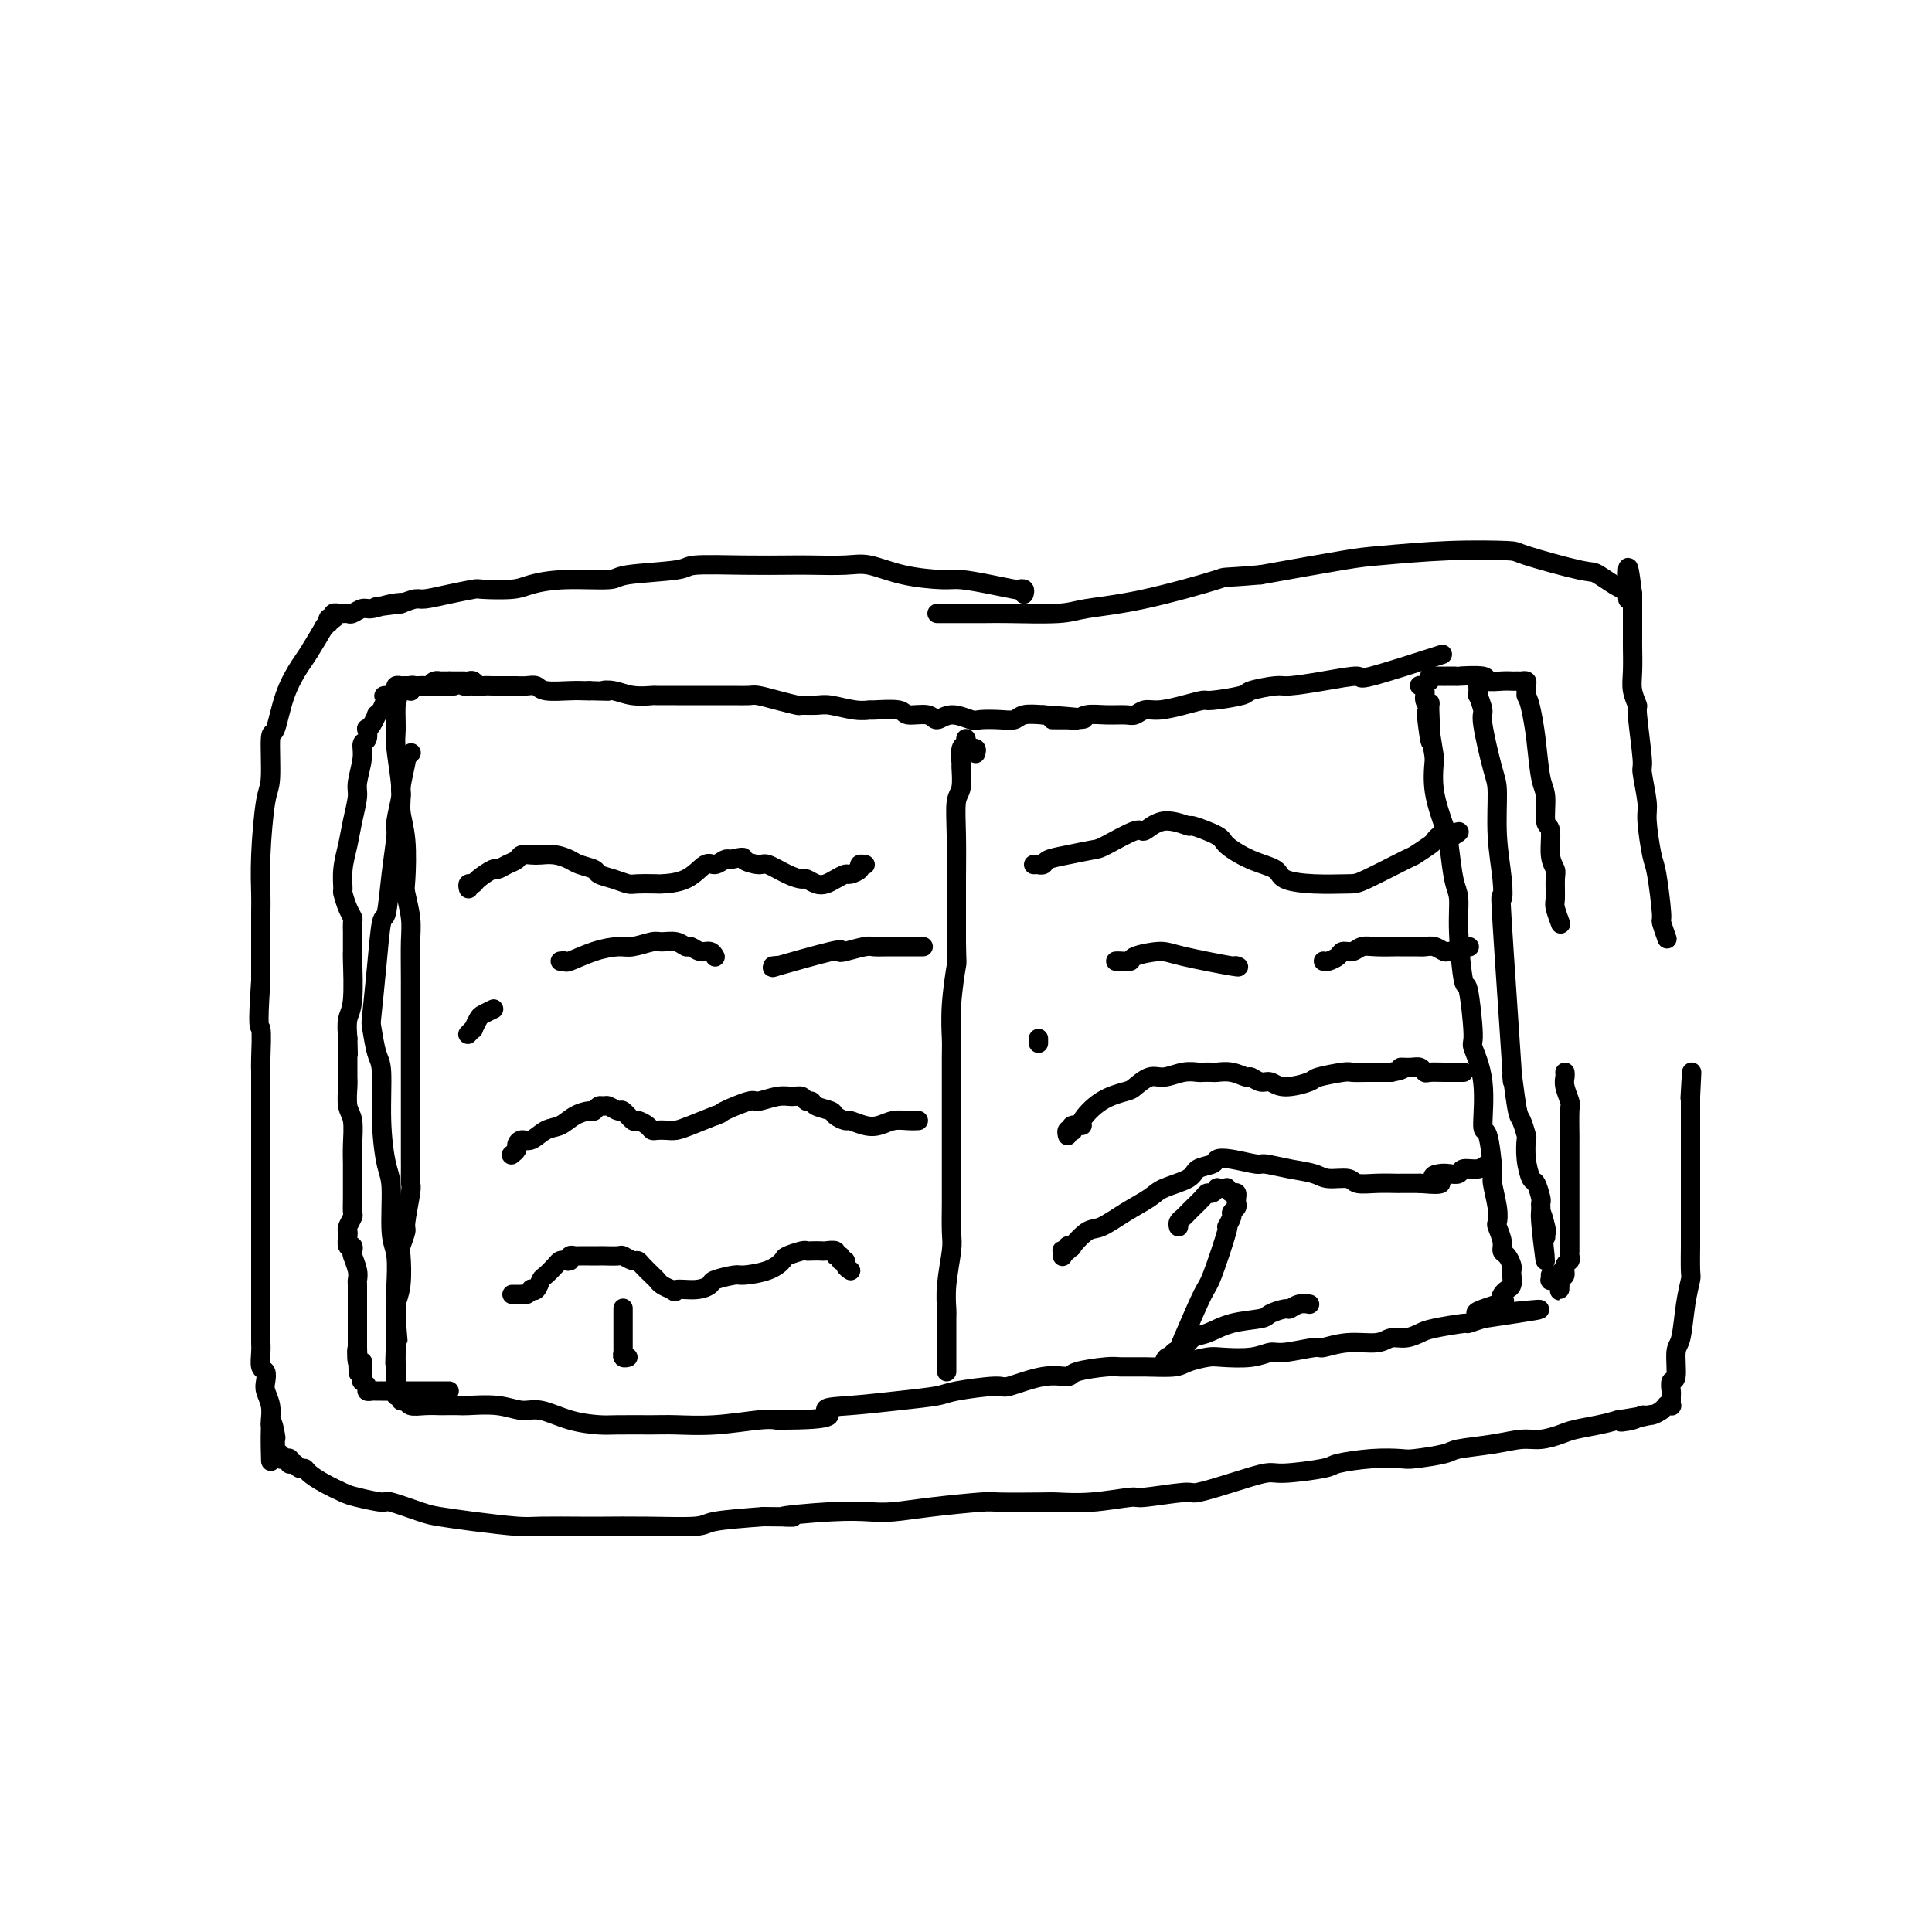 <svg viewBox='0 0 400 400' version='1.1' xmlns='http://www.w3.org/2000/svg' xmlns:xlink='http://www.w3.org/1999/xlink'><g fill='none' stroke='#000000' stroke-width='4' stroke-linecap='round' stroke-linejoin='round'><path d='M89,142c0.293,-0.423 0.585,-0.845 1,-1c0.415,-0.155 0.951,-0.041 1,0c0.049,0.041 -0.389,0.011 0,0c0.389,-0.011 1.606,-0.003 2,0c0.394,0.003 -0.035,0.001 0,0c0.035,-0.001 0.534,0.000 1,0c0.466,-0.000 0.898,-0.001 1,0c0.102,0.001 -0.127,0.004 0,0c0.127,-0.004 0.610,-0.015 1,0c0.390,0.015 0.686,0.057 1,0c0.314,-0.057 0.645,-0.211 1,0c0.355,0.211 0.733,0.789 1,1c0.267,0.211 0.424,0.057 1,0c0.576,-0.057 1.572,-0.015 2,0c0.428,0.015 0.289,0.003 1,0c0.711,-0.003 2.271,0.003 3,0c0.729,-0.003 0.628,-0.015 1,0c0.372,0.015 1.217,0.057 2,0c0.783,-0.057 1.506,-0.211 2,0c0.494,0.211 0.761,0.789 2,1c1.239,0.211 3.449,0.057 5,0c1.551,-0.057 2.443,-0.016 3,0c0.557,0.016 0.778,0.008 1,0'/><path d='M122,143c5.711,0.171 3.488,0.098 3,0c-0.488,-0.098 0.759,-0.223 2,0c1.241,0.223 2.476,0.792 4,1c1.524,0.208 3.339,0.056 4,0c0.661,-0.056 0.169,-0.015 1,0c0.831,0.015 2.984,0.004 4,0c1.016,-0.004 0.895,-0.001 2,0c1.105,0.001 3.435,-0.001 5,0c1.565,0.001 2.364,0.003 3,0c0.636,-0.003 1.110,-0.011 2,0c0.890,0.011 2.198,0.041 3,0c0.802,-0.041 1.100,-0.154 2,0c0.900,0.154 2.402,0.576 4,1c1.598,0.424 3.291,0.849 4,1c0.709,0.151 0.432,0.026 1,0c0.568,-0.026 1.979,0.046 3,0c1.021,-0.046 1.650,-0.210 3,0c1.350,0.210 3.419,0.792 5,1c1.581,0.208 2.672,0.040 3,0c0.328,-0.040 -0.106,0.047 1,0c1.106,-0.047 3.754,-0.228 5,0c1.246,0.228 1.090,0.863 2,1c0.910,0.137 2.885,-0.226 4,0c1.115,0.226 1.369,1.041 2,1c0.631,-0.041 1.640,-0.938 3,-1c1.360,-0.062 3.073,0.712 4,1c0.927,0.288 1.069,0.091 2,0c0.931,-0.091 2.652,-0.076 4,0c1.348,0.076 2.325,0.213 3,0c0.675,-0.213 1.050,-0.775 2,-1c0.950,-0.225 2.475,-0.112 4,0'/><path d='M216,148c15.127,1.004 5.946,1.015 3,1c-2.946,-0.015 0.345,-0.057 2,0c1.655,0.057 1.675,0.212 2,0c0.325,-0.212 0.954,-0.793 2,-1c1.046,-0.207 2.508,-0.041 4,0c1.492,0.041 3.013,-0.044 4,0c0.987,0.044 1.438,0.218 2,0c0.562,-0.218 1.234,-0.828 2,-1c0.766,-0.172 1.624,0.095 3,0c1.376,-0.095 3.268,-0.550 5,-1c1.732,-0.450 3.304,-0.895 4,-1c0.696,-0.105 0.514,0.130 2,0c1.486,-0.130 4.638,-0.626 6,-1c1.362,-0.374 0.934,-0.627 2,-1c1.066,-0.373 3.625,-0.867 5,-1c1.375,-0.133 1.565,0.093 3,0c1.435,-0.093 4.114,-0.506 7,-1c2.886,-0.494 5.980,-1.071 7,-1c1.020,0.071 -0.033,0.788 3,0c3.033,-0.788 10.152,-3.082 13,-4c2.848,-0.918 1.424,-0.459 0,0'/><path d='M94,142c-0.454,-0.000 -0.908,-0.000 -1,0c-0.092,0.000 0.178,0.000 0,0c-0.178,-0.000 -0.803,-0.000 -1,0c-0.197,0.000 0.035,0.000 0,0c-0.035,-0.000 -0.338,-0.000 -1,0c-0.662,0.000 -1.683,0.000 -2,0c-0.317,-0.000 0.069,-0.001 0,0c-0.069,0.001 -0.593,0.004 -1,0c-0.407,-0.004 -0.697,-0.015 -1,0c-0.303,0.015 -0.620,0.057 -1,0c-0.380,-0.057 -0.824,-0.211 -1,0c-0.176,0.211 -0.085,0.789 0,1c0.085,0.211 0.163,0.055 0,0c-0.163,-0.055 -0.565,-0.011 -1,0c-0.435,0.011 -0.901,-0.012 -1,0c-0.099,0.012 0.170,0.058 0,0c-0.170,-0.058 -0.777,-0.222 -1,0c-0.223,0.222 -0.060,0.829 0,1c0.060,0.171 0.017,-0.094 0,0c-0.017,0.094 -0.009,0.547 0,1'/><path d='M82,145c-1.855,0.475 -0.493,0.164 0,0c0.493,-0.164 0.117,-0.180 0,1c-0.117,1.180 0.025,3.557 0,5c-0.025,1.443 -0.217,1.952 0,4c0.217,2.048 0.842,5.634 1,8c0.158,2.366 -0.150,3.511 0,5c0.150,1.489 0.758,3.323 1,6c0.242,2.677 0.117,6.198 0,8c-0.117,1.802 -0.228,1.887 0,3c0.228,1.113 0.793,3.255 1,5c0.207,1.745 0.055,3.093 0,5c-0.055,1.907 -0.015,4.374 0,8c0.015,3.626 0.004,8.412 0,10c-0.004,1.588 -0.001,-0.021 0,2c0.001,2.021 0.000,7.671 0,10c-0.000,2.329 0.000,1.337 0,2c-0.000,0.663 -0.000,2.980 0,5c0.000,2.020 0.001,3.745 0,5c-0.001,1.255 -0.004,2.042 0,3c0.004,0.958 0.016,2.086 0,3c-0.016,0.914 -0.061,1.615 0,2c0.061,0.385 0.226,0.456 0,2c-0.226,1.544 -0.844,4.562 -1,6c-0.156,1.438 0.151,1.295 0,2c-0.151,0.705 -0.758,2.259 -1,3c-0.242,0.741 -0.117,0.670 0,2c0.117,1.330 0.228,4.061 0,6c-0.228,1.939 -0.793,3.087 -1,4c-0.207,0.913 -0.056,1.592 0,2c0.056,0.408 0.016,0.545 0,1c-0.016,0.455 -0.008,1.227 0,2'/><path d='M82,275c-0.464,13.450 -0.124,4.574 0,2c0.124,-2.574 0.033,1.155 0,3c-0.033,1.845 -0.009,1.805 0,2c0.009,0.195 0.002,0.625 0,1c-0.002,0.375 -0.001,0.697 0,1c0.001,0.303 0.000,0.588 0,1c-0.000,0.412 -0.001,0.952 0,1c0.001,0.048 0.004,-0.395 0,0c-0.004,0.395 -0.016,1.626 0,2c0.016,0.374 0.060,-0.111 0,0c-0.060,0.111 -0.225,0.818 0,1c0.225,0.182 0.839,-0.162 1,0c0.161,0.162 -0.132,0.828 0,1c0.132,0.172 0.688,-0.150 1,0c0.312,0.150 0.382,0.772 1,1c0.618,0.228 1.786,0.061 3,0c1.214,-0.061 2.473,-0.018 3,0c0.527,0.018 0.321,0.009 1,0c0.679,-0.009 2.241,-0.018 3,0c0.759,0.018 0.714,0.064 2,0c1.286,-0.064 3.902,-0.238 6,0c2.098,0.238 3.678,0.887 5,1c1.322,0.113 2.388,-0.309 4,0c1.612,0.309 3.772,1.351 6,2c2.228,0.649 4.524,0.907 6,1c1.476,0.093 2.131,0.021 4,0c1.869,-0.021 4.951,0.008 7,0c2.049,-0.008 3.065,-0.054 5,0c1.935,0.054 4.790,0.207 8,0c3.210,-0.207 6.774,-0.773 9,-1c2.226,-0.227 3.113,-0.113 4,0'/><path d='M161,294c13.849,0.059 10.471,-1.293 10,-2c-0.471,-0.707 1.965,-0.768 5,-1c3.035,-0.232 6.668,-0.634 10,-1c3.332,-0.366 6.364,-0.694 8,-1c1.636,-0.306 1.875,-0.589 4,-1c2.125,-0.411 6.137,-0.950 8,-1c1.863,-0.050 1.577,0.389 3,0c1.423,-0.389 4.553,-1.607 7,-2c2.447,-0.393 4.210,0.038 5,0c0.790,-0.038 0.607,-0.545 2,-1c1.393,-0.455 4.363,-0.857 6,-1c1.637,-0.143 1.940,-0.028 3,0c1.060,0.028 2.875,-0.031 5,0c2.125,0.031 4.560,0.153 6,0c1.440,-0.153 1.884,-0.581 3,-1c1.116,-0.419 2.903,-0.829 4,-1c1.097,-0.171 1.503,-0.102 3,0c1.497,0.102 4.086,0.239 6,0c1.914,-0.239 3.153,-0.853 4,-1c0.847,-0.147 1.301,0.172 3,0c1.699,-0.172 4.643,-0.835 6,-1c1.357,-0.165 1.129,0.167 2,0c0.871,-0.167 2.842,-0.832 5,-1c2.158,-0.168 4.503,0.163 6,0c1.497,-0.163 2.146,-0.818 3,-1c0.854,-0.182 1.911,0.110 3,0c1.089,-0.110 2.209,-0.621 3,-1c0.791,-0.379 1.253,-0.627 3,-1c1.747,-0.373 4.778,-0.870 6,-1c1.222,-0.130 0.635,0.106 1,0c0.365,-0.106 1.683,-0.553 3,-1'/><path d='M307,273c22.709,-3.367 6.480,-1.284 1,-1c-5.480,0.284 -0.211,-1.232 2,-2c2.211,-0.768 1.363,-0.787 1,-1c-0.363,-0.213 -0.241,-0.621 0,-1c0.241,-0.379 0.601,-0.731 1,-1c0.399,-0.269 0.836,-0.457 1,-1c0.164,-0.543 0.054,-1.440 0,-2c-0.054,-0.560 -0.052,-0.782 0,-1c0.052,-0.218 0.154,-0.433 0,-1c-0.154,-0.567 -0.563,-1.485 -1,-2c-0.437,-0.515 -0.901,-0.628 -1,-1c-0.099,-0.372 0.166,-1.003 0,-2c-0.166,-0.997 -0.762,-2.359 -1,-3c-0.238,-0.641 -0.119,-0.562 0,-1c0.119,-0.438 0.238,-1.392 0,-3c-0.238,-1.608 -0.832,-3.869 -1,-5c-0.168,-1.131 0.091,-1.130 0,-3c-0.091,-1.870 -0.531,-5.610 -1,-7c-0.469,-1.390 -0.966,-0.431 -1,-2c-0.034,-1.569 0.395,-5.666 0,-9c-0.395,-3.334 -1.612,-5.905 -2,-7c-0.388,-1.095 0.055,-0.712 0,-3c-0.055,-2.288 -0.606,-7.245 -1,-9c-0.394,-1.755 -0.631,-0.308 -1,-2c-0.369,-1.692 -0.871,-6.522 -1,-10c-0.129,-3.478 0.116,-5.604 0,-7c-0.116,-1.396 -0.592,-2.062 -1,-4c-0.408,-1.938 -0.749,-5.148 -1,-7c-0.251,-1.852 -0.414,-2.345 -1,-4c-0.586,-1.655 -1.596,-4.473 -2,-7c-0.404,-2.527 -0.202,-4.764 0,-7'/><path d='M297,157c-2.697,-17.109 -1.440,-6.381 -1,-4c0.440,2.381 0.061,-3.586 0,-6c-0.061,-2.414 0.194,-1.274 0,-1c-0.194,0.274 -0.836,-0.319 -1,-1c-0.164,-0.681 0.152,-1.451 0,-2c-0.152,-0.549 -0.772,-0.879 -1,-1c-0.228,-0.121 -0.065,-0.035 0,0c0.065,0.035 0.033,0.017 0,0'/><path d='M202,156c0.121,-0.424 0.243,-0.848 0,-1c-0.243,-0.152 -0.850,-0.030 -1,0c-0.150,0.030 0.156,-0.030 0,0c-0.156,0.030 -0.774,0.151 -1,0c-0.226,-0.151 -0.060,-0.573 0,-1c0.060,-0.427 0.012,-0.860 0,-1c-0.012,-0.140 0.011,0.012 0,0c-0.011,-0.012 -0.056,-0.189 0,0c0.056,0.189 0.212,0.743 0,1c-0.212,0.257 -0.793,0.215 -1,1c-0.207,0.785 -0.041,2.396 0,3c0.041,0.604 -0.041,0.200 0,1c0.041,0.800 0.207,2.804 0,4c-0.207,1.196 -0.788,1.586 -1,3c-0.212,1.414 -0.057,3.853 0,7c0.057,3.147 0.015,7.001 0,9c-0.015,1.999 -0.004,2.143 0,4c0.004,1.857 0.002,5.429 0,9'/><path d='M198,195c0.061,5.239 0.212,3.836 0,5c-0.212,1.164 -0.789,4.897 -1,8c-0.211,3.103 -0.057,5.578 0,7c0.057,1.422 0.015,1.791 0,4c-0.015,2.209 -0.004,6.258 0,8c0.004,1.742 0.001,1.177 0,3c-0.001,1.823 0.001,6.035 0,9c-0.001,2.965 -0.004,4.683 0,6c0.004,1.317 0.015,2.234 0,4c-0.015,1.766 -0.057,4.382 0,6c0.057,1.618 0.211,2.237 0,4c-0.211,1.763 -0.789,4.668 -1,7c-0.211,2.332 -0.057,4.089 0,5c0.057,0.911 0.015,0.976 0,2c-0.015,1.024 -0.004,3.006 0,4c0.004,0.994 0.001,0.998 0,2c-0.001,1.002 -0.000,3.000 0,4c0.000,1.000 0.000,1.000 0,1c-0.000,0.000 -0.000,0.000 0,0c0.000,-0.000 0.000,-0.000 0,0'/><path d='M97,184c-0.106,-0.436 -0.212,-0.873 0,-1c0.212,-0.127 0.742,0.054 1,0c0.258,-0.054 0.244,-0.343 1,-1c0.756,-0.657 2.282,-1.682 3,-2c0.718,-0.318 0.629,0.073 1,0c0.371,-0.073 1.201,-0.608 2,-1c0.799,-0.392 1.568,-0.642 2,-1c0.432,-0.358 0.529,-0.825 1,-1c0.471,-0.175 1.318,-0.058 2,0c0.682,0.058 1.199,0.057 2,0c0.801,-0.057 1.887,-0.170 3,0c1.113,0.170 2.254,0.623 3,1c0.746,0.377 1.096,0.679 2,1c0.904,0.321 2.361,0.660 3,1c0.639,0.340 0.459,0.679 1,1c0.541,0.321 1.801,0.622 3,1c1.199,0.378 2.337,0.833 3,1c0.663,0.167 0.853,0.047 2,0c1.147,-0.047 3.252,-0.022 4,0c0.748,0.022 0.141,0.041 1,0c0.859,-0.041 3.186,-0.141 5,-1c1.814,-0.859 3.115,-2.478 4,-3c0.885,-0.522 1.354,0.052 2,0c0.646,-0.052 1.470,-0.729 2,-1c0.530,-0.271 0.765,-0.135 1,0'/><path d='M151,178c3.765,-0.842 2.676,-0.446 3,0c0.324,0.446 2.061,0.942 3,1c0.939,0.058 1.081,-0.321 2,0c0.919,0.321 2.617,1.340 4,2c1.383,0.660 2.453,0.959 3,1c0.547,0.041 0.570,-0.175 1,0c0.430,0.175 1.266,0.741 2,1c0.734,0.259 1.367,0.210 2,0c0.633,-0.210 1.265,-0.582 2,-1c0.735,-0.418 1.574,-0.883 2,-1c0.426,-0.117 0.440,0.112 1,0c0.560,-0.112 1.666,-0.566 2,-1c0.334,-0.434 -0.102,-0.848 0,-1c0.102,-0.152 0.744,-0.044 1,0c0.256,0.044 0.128,0.022 0,0'/><path d='M97,214c-0.120,0.128 -0.241,0.256 0,0c0.241,-0.256 0.842,-0.895 1,-1c0.158,-0.105 -0.129,0.326 0,0c0.129,-0.326 0.674,-1.407 1,-2c0.326,-0.593 0.434,-0.698 1,-1c0.566,-0.302 1.590,-0.801 2,-1c0.410,-0.199 0.205,-0.100 0,0'/><path d='M116,199c0.425,-0.052 0.850,-0.104 1,0c0.150,0.104 0.026,0.364 1,0c0.974,-0.364 3.047,-1.351 5,-2c1.953,-0.649 3.787,-0.960 5,-1c1.213,-0.040 1.806,0.189 3,0c1.194,-0.189 2.987,-0.798 4,-1c1.013,-0.202 1.244,0.002 2,0c0.756,-0.002 2.037,-0.212 3,0c0.963,0.212 1.607,0.845 2,1c0.393,0.155 0.536,-0.168 1,0c0.464,0.168 1.248,0.829 2,1c0.752,0.171 1.472,-0.146 2,0c0.528,0.146 0.865,0.756 1,1c0.135,0.244 0.067,0.122 0,0'/><path d='M160,200c0.740,-0.090 1.480,-0.181 1,0c-0.480,0.181 -2.182,0.633 0,0c2.182,-0.633 8.246,-2.352 11,-3c2.754,-0.648 2.196,-0.226 2,0c-0.196,0.226 -0.030,0.257 1,0c1.030,-0.257 2.924,-0.801 4,-1c1.076,-0.199 1.333,-0.053 2,0c0.667,0.053 1.743,0.014 3,0c1.257,-0.014 2.694,-0.004 3,0c0.306,0.004 -0.520,0.001 0,0c0.520,-0.001 2.387,-0.000 3,0c0.613,0.000 -0.027,0.000 0,0c0.027,-0.000 0.722,-0.000 1,0c0.278,0.000 0.139,0.000 0,0'/><path d='M106,239c-0.118,0.092 -0.237,0.184 0,0c0.237,-0.184 0.829,-0.645 1,-1c0.171,-0.355 -0.078,-0.605 0,-1c0.078,-0.395 0.485,-0.935 1,-1c0.515,-0.065 1.140,0.347 2,0c0.860,-0.347 1.957,-1.451 3,-2c1.043,-0.549 2.034,-0.543 3,-1c0.966,-0.457 1.908,-1.376 3,-2c1.092,-0.624 2.333,-0.953 3,-1c0.667,-0.047 0.760,0.188 1,0c0.240,-0.188 0.626,-0.799 1,-1c0.374,-0.201 0.734,0.006 1,0c0.266,-0.006 0.437,-0.227 1,0c0.563,0.227 1.516,0.901 2,1c0.484,0.099 0.497,-0.376 1,0c0.503,0.376 1.496,1.603 2,2c0.504,0.397 0.519,-0.037 1,0c0.481,0.037 1.427,0.547 2,1c0.573,0.453 0.774,0.851 1,1c0.226,0.149 0.478,0.048 1,0c0.522,-0.048 1.315,-0.044 2,0c0.685,0.044 1.261,0.127 2,0c0.739,-0.127 1.640,-0.465 3,-1c1.360,-0.535 3.180,-1.268 5,-2'/><path d='M148,231c1.715,-0.565 1.001,-0.477 2,-1c0.999,-0.523 3.710,-1.658 5,-2c1.290,-0.342 1.157,0.108 2,0c0.843,-0.108 2.660,-0.776 4,-1c1.340,-0.224 2.202,-0.005 3,0c0.798,0.005 1.531,-0.206 2,0c0.469,0.206 0.674,0.828 1,1c0.326,0.172 0.774,-0.108 1,0c0.226,0.108 0.230,0.602 1,1c0.770,0.398 2.306,0.699 3,1c0.694,0.301 0.545,0.604 1,1c0.455,0.396 1.514,0.887 2,1c0.486,0.113 0.399,-0.152 1,0c0.601,0.152 1.892,0.720 3,1c1.108,0.280 2.034,0.271 3,0c0.966,-0.271 1.972,-0.805 3,-1c1.028,-0.195 2.080,-0.052 3,0c0.920,0.052 1.709,0.014 2,0c0.291,-0.014 0.083,-0.004 0,0c-0.083,0.004 -0.042,0.002 0,0'/><path d='M106,268c0.455,0.001 0.909,0.001 1,0c0.091,-0.001 -0.182,-0.004 0,0c0.182,0.004 0.818,0.015 1,0c0.182,-0.015 -0.092,-0.055 0,0c0.092,0.055 0.550,0.204 1,0c0.450,-0.204 0.893,-0.761 1,-1c0.107,-0.239 -0.122,-0.162 0,0c0.122,0.162 0.596,0.408 1,0c0.404,-0.408 0.738,-1.468 1,-2c0.262,-0.532 0.452,-0.534 1,-1c0.548,-0.466 1.452,-1.397 2,-2c0.548,-0.603 0.738,-0.880 1,-1c0.262,-0.120 0.594,-0.085 1,0c0.406,0.085 0.885,0.219 1,0c0.115,-0.219 -0.134,-0.791 0,-1c0.134,-0.209 0.650,-0.056 1,0c0.350,0.056 0.535,0.015 1,0c0.465,-0.015 1.209,-0.005 2,0c0.791,0.005 1.630,0.005 2,0c0.370,-0.005 0.270,-0.016 1,0c0.730,0.016 2.289,0.059 3,0c0.711,-0.059 0.576,-0.219 1,0c0.424,0.219 1.409,0.818 2,1c0.591,0.182 0.787,-0.053 1,0c0.213,0.053 0.441,0.396 1,1c0.559,0.604 1.449,1.471 2,2c0.551,0.529 0.764,0.719 1,1c0.236,0.281 0.496,0.652 1,1c0.504,0.348 1.252,0.674 2,1'/><path d='M139,267c1.270,0.915 0.446,0.203 1,0c0.554,-0.203 2.488,0.104 4,0c1.512,-0.104 2.603,-0.618 3,-1c0.397,-0.382 0.100,-0.631 1,-1c0.900,-0.369 2.999,-0.858 4,-1c1.001,-0.142 0.906,0.063 2,0c1.094,-0.063 3.379,-0.395 5,-1c1.621,-0.605 2.580,-1.483 3,-2c0.420,-0.517 0.302,-0.675 1,-1c0.698,-0.325 2.213,-0.819 3,-1c0.787,-0.181 0.846,-0.050 1,0c0.154,0.050 0.404,0.017 1,0c0.596,-0.017 1.537,-0.020 2,0c0.463,0.020 0.449,0.062 1,0c0.551,-0.062 1.668,-0.228 2,0c0.332,0.228 -0.122,0.848 0,1c0.122,0.152 0.821,-0.166 1,0c0.179,0.166 -0.162,0.815 0,1c0.162,0.185 0.827,-0.095 1,0c0.173,0.095 -0.146,0.564 0,1c0.146,0.436 0.756,0.839 1,1c0.244,0.161 0.122,0.081 0,0'/><path d='M129,271c0.000,-0.128 0.000,-0.256 0,0c-0.000,0.256 -0.000,0.895 0,1c0.000,0.105 0.000,-0.323 0,0c-0.000,0.323 -0.000,1.396 0,2c0.000,0.604 0.000,0.739 0,1c-0.000,0.261 -0.000,0.648 0,1c0.000,0.352 0.000,0.668 0,1c-0.000,0.332 -0.001,0.681 0,1c0.001,0.319 0.004,0.607 0,1c-0.004,0.393 -0.015,0.890 0,1c0.015,0.110 0.056,-0.166 0,0c-0.056,0.166 -0.207,0.776 0,1c0.207,0.224 0.774,0.064 1,0c0.226,-0.064 0.113,-0.032 0,0'/><path d='M244,254c-0.087,-0.335 -0.174,-0.671 0,-1c0.174,-0.329 0.610,-0.653 1,-1c0.390,-0.347 0.734,-0.719 1,-1c0.266,-0.281 0.453,-0.471 1,-1c0.547,-0.529 1.452,-1.395 2,-2c0.548,-0.605 0.738,-0.947 1,-1c0.262,-0.053 0.596,0.182 1,0c0.404,-0.182 0.878,-0.782 1,-1c0.122,-0.218 -0.108,-0.054 0,0c0.108,0.054 0.555,-0.001 1,0c0.445,0.001 0.890,0.057 1,0c0.110,-0.057 -0.114,-0.226 0,0c0.114,0.226 0.566,0.848 1,1c0.434,0.152 0.849,-0.167 1,0c0.151,0.167 0.036,0.819 0,1c-0.036,0.181 0.006,-0.108 0,0c-0.006,0.108 -0.059,0.612 0,1c0.059,0.388 0.229,0.660 0,1c-0.229,0.340 -0.856,0.750 -1,1c-0.144,0.250 0.195,0.341 0,1c-0.195,0.659 -0.925,1.887 -1,2c-0.075,0.113 0.506,-0.887 0,1c-0.506,1.887 -2.098,6.662 -3,9c-0.902,2.338 -1.115,2.239 -2,4c-0.885,1.761 -2.443,5.380 -4,9'/><path d='M245,277c-2.170,5.505 -2.593,4.267 -3,4c-0.407,-0.267 -0.796,0.438 -1,1c-0.204,0.562 -0.221,0.981 0,1c0.221,0.019 0.680,-0.361 1,-1c0.320,-0.639 0.502,-1.537 1,-2c0.498,-0.463 1.314,-0.491 2,-1c0.686,-0.509 1.242,-1.498 2,-2c0.758,-0.502 1.716,-0.517 3,-1c1.284,-0.483 2.892,-1.435 5,-2c2.108,-0.565 4.714,-0.744 6,-1c1.286,-0.256 1.252,-0.591 2,-1c0.748,-0.409 2.277,-0.894 3,-1c0.723,-0.106 0.638,0.168 1,0c0.362,-0.168 1.169,-0.777 2,-1c0.831,-0.223 1.685,-0.060 2,0c0.315,0.060 0.090,0.017 0,0c-0.090,-0.017 -0.045,-0.009 0,0'/><path d='M214,179c0.451,0.007 0.902,0.013 1,0c0.098,-0.013 -0.156,-0.046 0,0c0.156,0.046 0.723,0.169 1,0c0.277,-0.169 0.263,-0.632 1,-1c0.737,-0.368 2.223,-0.643 4,-1c1.777,-0.357 3.845,-0.798 5,-1c1.155,-0.202 1.397,-0.165 3,-1c1.603,-0.835 4.568,-2.541 6,-3c1.432,-0.459 1.330,0.328 2,0c0.670,-0.328 2.113,-1.771 4,-2c1.887,-0.229 4.218,0.758 5,1c0.782,0.242 0.013,-0.259 1,0c0.987,0.259 3.728,1.277 5,2c1.272,0.723 1.075,1.150 2,2c0.925,0.850 2.972,2.123 5,3c2.028,0.877 4.035,1.360 5,2c0.965,0.640 0.886,1.439 2,2c1.114,0.561 3.420,0.884 6,1c2.580,0.116 5.434,0.024 7,0c1.566,-0.024 1.844,0.019 4,-1c2.156,-1.019 6.188,-3.100 8,-4c1.812,-0.900 1.402,-0.619 2,-1c0.598,-0.381 2.202,-1.422 3,-2c0.798,-0.578 0.788,-0.691 1,-1c0.212,-0.309 0.644,-0.815 1,-1c0.356,-0.185 0.634,-0.050 1,0c0.366,0.050 0.819,0.014 1,0c0.181,-0.014 0.091,-0.007 0,0'/><path d='M300,173c3.489,-1.556 1.711,-0.444 1,0c-0.711,0.444 -0.356,0.222 0,0'/><path d='M215,216c0.000,-0.417 0.000,-0.833 0,-1c0.000,-0.167 0.000,-0.083 0,0'/><path d='M231,199c0.191,-0.021 0.382,-0.042 1,0c0.618,0.042 1.663,0.148 2,0c0.337,-0.148 -0.032,-0.551 1,-1c1.032,-0.449 3.467,-0.943 5,-1c1.533,-0.057 2.163,0.325 5,1c2.837,0.675 7.879,1.643 10,2c2.121,0.357 1.320,0.102 1,0c-0.320,-0.102 -0.160,-0.051 0,0'/><path d='M274,199c0.213,0.081 0.427,0.161 1,0c0.573,-0.161 1.506,-0.565 2,-1c0.494,-0.435 0.550,-0.901 1,-1c0.450,-0.099 1.295,0.170 2,0c0.705,-0.170 1.270,-0.778 2,-1c0.730,-0.222 1.623,-0.059 3,0c1.377,0.059 3.236,0.015 4,0c0.764,-0.015 0.432,-0.000 1,0c0.568,0.000 2.036,-0.014 3,0c0.964,0.014 1.424,0.057 2,0c0.576,-0.057 1.266,-0.215 2,0c0.734,0.215 1.510,0.804 2,1c0.490,0.196 0.692,0.000 1,0c0.308,-0.000 0.722,0.196 1,0c0.278,-0.196 0.421,-0.783 1,-1c0.579,-0.217 1.594,-0.062 2,0c0.406,0.062 0.203,0.031 0,0'/><path d='M221,235c0.029,0.111 0.058,0.222 0,0c-0.058,-0.222 -0.203,-0.777 0,-1c0.203,-0.223 0.756,-0.112 1,0c0.244,0.112 0.181,0.227 0,0c-0.181,-0.227 -0.480,-0.796 0,-1c0.480,-0.204 1.738,-0.042 2,0c0.262,0.042 -0.470,-0.035 0,-1c0.470,-0.965 2.144,-2.818 4,-4c1.856,-1.182 3.893,-1.694 5,-2c1.107,-0.306 1.284,-0.408 2,-1c0.716,-0.592 1.969,-1.675 3,-2c1.031,-0.325 1.838,0.109 3,0c1.162,-0.109 2.677,-0.761 4,-1c1.323,-0.239 2.454,-0.065 3,0c0.546,0.065 0.507,0.022 1,0c0.493,-0.022 1.518,-0.021 2,0c0.482,0.021 0.422,0.062 1,0c0.578,-0.062 1.793,-0.228 3,0c1.207,0.228 2.407,0.850 3,1c0.593,0.150 0.580,-0.173 1,0c0.420,0.173 1.275,0.842 2,1c0.725,0.158 1.322,-0.196 2,0c0.678,0.196 1.437,0.942 3,1c1.563,0.058 3.930,-0.573 5,-1c1.070,-0.427 0.843,-0.650 2,-1c1.157,-0.350 3.700,-0.826 5,-1c1.300,-0.174 1.359,-0.047 2,0c0.641,0.047 1.865,0.013 3,0c1.135,-0.013 2.181,-0.004 3,0c0.819,0.004 1.409,0.002 2,0'/><path d='M288,222c3.764,-0.695 2.173,-0.932 2,-1c-0.173,-0.068 1.073,0.034 2,0c0.927,-0.034 1.537,-0.205 2,0c0.463,0.205 0.779,0.787 1,1c0.221,0.213 0.346,0.057 1,0c0.654,-0.057 1.835,-0.015 3,0c1.165,0.015 2.312,0.004 3,0c0.688,-0.004 0.916,-0.001 1,0c0.084,0.001 0.024,0.000 0,0c-0.024,-0.000 -0.012,-0.000 0,0'/><path d='M220,260c-0.009,0.111 -0.018,0.222 0,0c0.018,-0.222 0.062,-0.778 0,-1c-0.062,-0.222 -0.229,-0.109 0,0c0.229,0.109 0.855,0.214 1,0c0.145,-0.214 -0.192,-0.749 0,-1c0.192,-0.251 0.913,-0.220 1,0c0.087,0.220 -0.461,0.627 0,0c0.461,-0.627 1.930,-2.290 3,-3c1.070,-0.710 1.740,-0.469 3,-1c1.260,-0.531 3.109,-1.834 5,-3c1.891,-1.166 3.824,-2.196 5,-3c1.176,-0.804 1.595,-1.382 3,-2c1.405,-0.618 3.794,-1.277 5,-2c1.206,-0.723 1.227,-1.510 2,-2c0.773,-0.490 2.298,-0.682 3,-1c0.702,-0.318 0.581,-0.762 1,-1c0.419,-0.238 1.379,-0.271 3,0c1.621,0.271 3.902,0.847 5,1c1.098,0.153 1.012,-0.118 2,0c0.988,0.118 3.050,0.624 5,1c1.950,0.376 3.787,0.623 5,1c1.213,0.377 1.800,0.886 3,1c1.200,0.114 3.012,-0.166 4,0c0.988,0.166 1.151,0.776 2,1c0.849,0.224 2.385,0.060 4,0c1.615,-0.060 3.309,-0.016 4,0c0.691,0.016 0.378,0.004 1,0c0.622,-0.004 2.178,-0.001 3,0c0.822,0.001 0.911,0.001 1,0'/><path d='M294,245c6.676,0.606 3.867,-0.377 3,-1c-0.867,-0.623 0.208,-0.884 1,-1c0.792,-0.116 1.301,-0.087 2,0c0.699,0.087 1.589,0.234 2,0c0.411,-0.234 0.345,-0.847 1,-1c0.655,-0.153 2.032,0.155 3,0c0.968,-0.155 1.528,-0.774 2,-1c0.472,-0.226 0.858,-0.061 1,0c0.142,0.061 0.041,0.017 0,0c-0.041,-0.017 -0.020,-0.009 0,0'/><path d='M212,123c0.112,-0.417 0.224,-0.834 0,-1c-0.224,-0.166 -0.783,-0.083 -1,0c-0.217,0.083 -0.093,0.164 -1,0c-0.907,-0.164 -2.847,-0.573 -5,-1c-2.153,-0.427 -4.519,-0.871 -6,-1c-1.481,-0.129 -2.076,0.056 -4,0c-1.924,-0.056 -5.175,-0.355 -8,-1c-2.825,-0.645 -5.222,-1.637 -7,-2c-1.778,-0.363 -2.936,-0.098 -5,0c-2.064,0.098 -5.034,0.029 -7,0c-1.966,-0.029 -2.926,-0.019 -5,0c-2.074,0.019 -5.260,0.048 -9,0c-3.740,-0.048 -8.035,-0.171 -10,0c-1.965,0.171 -1.601,0.637 -4,1c-2.399,0.363 -7.563,0.623 -10,1c-2.437,0.377 -2.149,0.872 -4,1c-1.851,0.128 -5.841,-0.110 -9,0c-3.159,0.110 -5.488,0.568 -7,1c-1.512,0.432 -2.209,0.838 -4,1c-1.791,0.162 -4.678,0.081 -6,0c-1.322,-0.081 -1.081,-0.163 -2,0c-0.919,0.163 -2.999,0.569 -5,1c-2.001,0.431 -3.923,0.885 -5,1c-1.077,0.115 -1.308,-0.110 -2,0c-0.692,0.110 -1.846,0.555 -3,1'/><path d='M83,125c-9.661,1.255 -3.313,0.393 -1,0c2.313,-0.393 0.592,-0.315 -1,0c-1.592,0.315 -3.056,0.869 -4,1c-0.944,0.131 -1.367,-0.161 -2,0c-0.633,0.161 -1.475,0.775 -2,1c-0.525,0.225 -0.733,0.059 -1,0c-0.267,-0.059 -0.594,-0.012 -1,0c-0.406,0.012 -0.892,-0.011 -1,0c-0.108,0.011 0.164,0.054 0,0c-0.164,-0.054 -0.762,-0.207 -1,0c-0.238,0.207 -0.115,0.772 0,1c0.115,0.228 0.222,0.119 0,0c-0.222,-0.119 -0.775,-0.247 -1,0c-0.225,0.247 -0.123,0.868 0,1c0.123,0.132 0.266,-0.224 0,0c-0.266,0.224 -0.943,1.028 -1,1c-0.057,-0.028 0.504,-0.889 0,0c-0.504,0.889 -2.072,3.527 -3,5c-0.928,1.473 -1.215,1.781 -2,3c-0.785,1.219 -2.070,3.348 -3,6c-0.930,2.652 -1.507,5.827 -2,7c-0.493,1.173 -0.903,0.345 -1,2c-0.097,1.655 0.118,5.794 0,8c-0.118,2.206 -0.567,2.479 -1,5c-0.433,2.521 -0.848,7.292 -1,11c-0.152,3.708 -0.041,6.355 0,8c0.041,1.645 0.011,2.289 0,4c-0.011,1.711 -0.003,4.489 0,7c0.003,2.511 0.002,4.756 0,7'/><path d='M54,203c-0.774,11.058 -0.207,9.204 0,10c0.207,0.796 0.056,4.241 0,6c-0.056,1.759 -0.015,1.833 0,3c0.015,1.167 0.004,3.426 0,6c-0.004,2.574 -0.001,5.462 0,7c0.001,1.538 0.000,1.724 0,3c-0.000,1.276 -0.000,3.640 0,5c0.000,1.360 0.000,1.716 0,3c-0.000,1.284 -0.000,3.498 0,5c0.000,1.502 0.000,2.294 0,3c-0.000,0.706 -0.000,1.327 0,2c0.000,0.673 0.000,1.397 0,2c-0.000,0.603 -0.000,1.084 0,2c0.000,0.916 0.000,2.268 0,3c-0.000,0.732 -0.000,0.843 0,1c0.000,0.157 0.000,0.360 0,1c-0.000,0.640 -0.000,1.716 0,2c0.000,0.284 0.000,-0.225 0,0c-0.000,0.225 -0.000,1.183 0,2c0.000,0.817 0.000,1.491 0,2c-0.000,0.509 -0.001,0.851 0,2c0.001,1.149 0.004,3.105 0,4c-0.004,0.895 -0.015,0.729 0,1c0.015,0.271 0.056,0.978 0,2c-0.056,1.022 -0.207,2.359 0,3c0.207,0.641 0.774,0.585 1,1c0.226,0.415 0.113,1.302 0,2c-0.113,0.698 -0.226,1.208 0,2c0.226,0.792 0.792,1.867 1,3c0.208,1.133 0.060,2.324 0,3c-0.060,0.676 -0.030,0.838 0,1'/><path d='M56,295c0.248,14.407 -0.131,4.425 0,1c0.131,-3.425 0.771,-0.292 1,1c0.229,1.292 0.047,0.742 0,1c-0.047,0.258 0.043,1.323 0,2c-0.043,0.677 -0.218,0.965 0,1c0.218,0.035 0.829,-0.183 1,0c0.171,0.183 -0.099,0.767 0,1c0.099,0.233 0.565,0.114 1,0c0.435,-0.114 0.837,-0.223 1,0c0.163,0.223 0.085,0.777 0,1c-0.085,0.223 -0.179,0.115 0,0c0.179,-0.115 0.630,-0.235 1,0c0.370,0.235 0.659,0.826 1,1c0.341,0.174 0.735,-0.070 1,0c0.265,0.070 0.401,0.454 1,1c0.599,0.546 1.662,1.255 3,2c1.338,0.745 2.953,1.527 4,2c1.047,0.473 1.527,0.638 3,1c1.473,0.362 3.940,0.923 5,1c1.060,0.077 0.714,-0.329 2,0c1.286,0.329 4.205,1.395 6,2c1.795,0.605 2.466,0.751 4,1c1.534,0.249 3.933,0.603 7,1c3.067,0.397 6.804,0.838 9,1c2.196,0.162 2.851,0.044 5,0c2.149,-0.044 5.791,-0.015 8,0c2.209,0.015 2.984,0.015 5,0c2.016,-0.015 5.272,-0.045 9,0c3.728,0.045 7.927,0.166 10,0c2.073,-0.166 2.021,-0.619 4,-1c1.979,-0.381 5.990,-0.691 10,-1'/><path d='M158,314c10.779,0.060 4.226,0.209 4,0c-0.226,-0.209 5.877,-0.778 10,-1c4.123,-0.222 6.268,-0.098 8,0c1.732,0.098 3.052,0.170 5,0c1.948,-0.170 4.525,-0.582 8,-1c3.475,-0.418 7.850,-0.843 10,-1c2.150,-0.157 2.076,-0.046 4,0c1.924,0.046 5.846,0.028 8,0c2.154,-0.028 2.539,-0.064 4,0c1.461,0.064 3.998,0.229 7,0c3.002,-0.229 6.471,-0.851 8,-1c1.529,-0.149 1.120,0.177 3,0c1.880,-0.177 6.048,-0.856 8,-1c1.952,-0.144 1.686,0.245 3,0c1.314,-0.245 4.207,-1.126 7,-2c2.793,-0.874 5.487,-1.740 7,-2c1.513,-0.260 1.845,0.088 4,0c2.155,-0.088 6.135,-0.611 8,-1c1.865,-0.389 1.617,-0.643 3,-1c1.383,-0.357 4.397,-0.817 7,-1c2.603,-0.183 4.796,-0.090 6,0c1.204,0.090 1.421,0.178 3,0c1.579,-0.178 4.522,-0.621 6,-1c1.478,-0.379 1.491,-0.693 3,-1c1.509,-0.307 4.513,-0.607 7,-1c2.487,-0.393 4.458,-0.879 6,-1c1.542,-0.121 2.656,0.122 4,0c1.344,-0.122 2.917,-0.610 4,-1c1.083,-0.390 1.676,-0.682 3,-1c1.324,-0.318 3.378,-0.662 5,-1c1.622,-0.338 2.811,-0.669 4,-1'/><path d='M335,294c13.877,-2.338 5.071,-0.683 2,0c-3.071,0.683 -0.407,0.394 1,0c1.407,-0.394 1.558,-0.894 2,-1c0.442,-0.106 1.175,0.182 2,0c0.825,-0.182 1.741,-0.834 2,-1c0.259,-0.166 -0.141,0.152 0,0c0.141,-0.152 0.822,-0.776 1,-1c0.178,-0.224 -0.149,-0.049 0,0c0.149,0.049 0.772,-0.027 1,0c0.228,0.027 0.060,0.157 0,0c-0.060,-0.157 -0.012,-0.602 0,-1c0.012,-0.398 -0.012,-0.751 0,-1c0.012,-0.249 0.059,-0.394 0,-1c-0.059,-0.606 -0.223,-1.672 0,-2c0.223,-0.328 0.834,0.084 1,-1c0.166,-1.084 -0.113,-3.663 0,-5c0.113,-1.337 0.619,-1.434 1,-3c0.381,-1.566 0.638,-4.603 1,-7c0.362,-2.397 0.829,-4.154 1,-5c0.171,-0.846 0.046,-0.780 0,-2c-0.046,-1.220 -0.012,-3.725 0,-5c0.012,-1.275 0.003,-1.320 0,-2c-0.003,-0.680 -0.001,-1.996 0,-4c0.001,-2.004 0.000,-4.698 0,-6c-0.000,-1.302 -0.000,-1.214 0,-2c0.000,-0.786 0.000,-2.445 0,-4c-0.000,-1.555 -0.000,-3.004 0,-4c0.000,-0.996 0.000,-1.537 0,-3c-0.000,-1.463 -0.000,-3.846 0,-5c0.000,-1.154 0.000,-1.077 0,-1'/><path d='M350,227c0.467,-9.244 0.133,-3.356 0,-1c-0.133,2.356 -0.067,1.178 0,0'/><path d='M345,194c0.120,0.339 0.240,0.678 0,0c-0.240,-0.678 -0.839,-2.374 -1,-3c-0.161,-0.626 0.116,-0.184 0,-2c-0.116,-1.816 -0.623,-5.892 -1,-8c-0.377,-2.108 -0.622,-2.248 -1,-4c-0.378,-1.752 -0.890,-5.115 -1,-7c-0.110,-1.885 0.182,-2.293 0,-4c-0.182,-1.707 -0.837,-4.715 -1,-6c-0.163,-1.285 0.167,-0.848 0,-3c-0.167,-2.152 -0.829,-6.892 -1,-9c-0.171,-2.108 0.150,-1.585 0,-2c-0.150,-0.415 -0.772,-1.768 -1,-3c-0.228,-1.232 -0.061,-2.342 0,-4c0.061,-1.658 0.016,-3.862 0,-5c-0.016,-1.138 -0.004,-1.209 0,-2c0.004,-0.791 0.001,-2.302 0,-3c-0.001,-0.698 -0.000,-0.582 0,-1c0.000,-0.418 0.000,-1.369 0,-2c-0.000,-0.631 -0.000,-0.942 0,-1c0.000,-0.058 0.000,0.138 0,0c-0.000,-0.138 -0.000,-0.611 0,-1c0.000,-0.389 0.000,-0.695 0,-1'/><path d='M338,123c-1.305,-10.910 -1.068,-2.686 -1,0c0.068,2.686 -0.032,-0.166 0,-1c0.032,-0.834 0.195,0.351 -1,0c-1.195,-0.351 -3.750,-2.239 -5,-3c-1.250,-0.761 -1.195,-0.397 -4,-1c-2.805,-0.603 -8.470,-2.174 -11,-3c-2.530,-0.826 -1.924,-0.906 -4,-1c-2.076,-0.094 -6.835,-0.200 -12,0c-5.165,0.200 -10.737,0.708 -14,1c-3.263,0.292 -4.218,0.369 -8,1c-3.782,0.631 -10.391,1.815 -17,3'/><path d='M261,119c-9.197,0.785 -6.691,0.249 -9,1c-2.309,0.751 -9.435,2.790 -15,4c-5.565,1.210 -9.570,1.592 -12,2c-2.430,0.408 -3.285,0.841 -6,1c-2.715,0.159 -7.291,0.043 -10,0c-2.709,-0.043 -3.553,-0.011 -5,0c-1.447,0.011 -3.498,0.003 -5,0c-1.502,-0.003 -2.454,-0.001 -3,0c-0.546,0.001 -0.685,0.000 -1,0c-0.315,-0.000 -0.804,-0.000 -1,0c-0.196,0.000 -0.098,0.000 0,0'/><path d='M100,142c0.090,0.001 0.181,0.001 0,0c-0.181,-0.001 -0.633,-0.005 -1,0c-0.367,0.005 -0.649,0.019 -1,0c-0.351,-0.019 -0.770,-0.072 -1,0c-0.230,0.072 -0.271,0.268 -1,0c-0.729,-0.268 -2.145,-1.000 -3,-1c-0.855,0.000 -1.147,0.732 -2,1c-0.853,0.268 -2.266,0.072 -3,0c-0.734,-0.072 -0.788,-0.019 -1,0c-0.212,0.019 -0.583,0.005 -1,0c-0.417,-0.005 -0.881,-0.001 -1,0c-0.119,0.001 0.108,-0.000 0,0c-0.108,0.000 -0.550,0.003 -1,0c-0.450,-0.003 -0.909,-0.011 -1,0c-0.091,0.011 0.186,0.042 0,0c-0.186,-0.042 -0.833,-0.155 -1,0c-0.167,0.155 0.147,0.580 0,1c-0.147,0.420 -0.756,0.834 -1,1c-0.244,0.166 -0.122,0.083 0,0'/><path d='M81,144c-2.951,0.240 -0.828,-0.161 0,0c0.828,0.161 0.362,0.885 0,1c-0.362,0.115 -0.618,-0.377 -1,0c-0.382,0.377 -0.890,1.624 -1,2c-0.110,0.376 0.177,-0.119 0,0c-0.177,0.119 -0.818,0.853 -1,1c-0.182,0.147 0.096,-0.293 0,0c-0.096,0.293 -0.566,1.320 -1,2c-0.434,0.680 -0.833,1.012 -1,1c-0.167,-0.012 -0.101,-0.368 0,0c0.101,0.368 0.238,1.461 0,2c-0.238,0.539 -0.851,0.523 -1,1c-0.149,0.477 0.168,1.445 0,3c-0.168,1.555 -0.819,3.696 -1,5c-0.181,1.304 0.109,1.772 0,3c-0.109,1.228 -0.619,3.216 -1,5c-0.381,1.784 -0.635,3.363 -1,5c-0.365,1.637 -0.840,3.332 -1,5c-0.160,1.668 -0.004,3.311 0,4c0.004,0.689 -0.142,0.426 0,1c0.142,0.574 0.574,1.985 1,3c0.426,1.015 0.846,1.633 1,2c0.154,0.367 0.041,0.484 0,1c-0.041,0.516 -0.011,1.431 0,2c0.011,0.569 0.004,0.792 0,1c-0.004,0.208 -0.005,0.400 0,1c0.005,0.600 0.015,1.608 0,2c-0.015,0.392 -0.056,0.167 0,2c0.056,1.833 0.207,5.724 0,8c-0.207,2.276 -0.774,2.936 -1,4c-0.226,1.064 -0.113,2.532 0,4'/><path d='M72,215c0.154,5.730 0.040,2.554 0,2c-0.040,-0.554 -0.007,1.515 0,3c0.007,1.485 -0.012,2.385 0,3c0.012,0.615 0.056,0.944 0,2c-0.056,1.056 -0.211,2.837 0,4c0.211,1.163 0.789,1.707 1,3c0.211,1.293 0.056,3.334 0,5c-0.056,1.666 -0.014,2.956 0,4c0.014,1.044 0.000,1.842 0,3c-0.000,1.158 0.014,2.678 0,4c-0.014,1.322 -0.056,2.447 0,3c0.056,0.553 0.210,0.534 0,1c-0.210,0.466 -0.785,1.416 -1,2c-0.215,0.584 -0.072,0.801 0,1c0.072,0.199 0.071,0.380 0,1c-0.071,0.620 -0.211,1.678 0,2c0.211,0.322 0.775,-0.093 1,0c0.225,0.093 0.113,0.692 0,1c-0.113,0.308 -0.226,0.324 0,1c0.226,0.676 0.793,2.011 1,3c0.207,0.989 0.056,1.631 0,2c-0.056,0.369 -0.015,0.466 0,1c0.015,0.534 0.004,1.504 0,2c-0.004,0.496 -0.001,0.518 0,1c0.001,0.482 0.000,1.425 0,2c-0.000,0.575 -0.000,0.783 0,1c0.000,0.217 0.000,0.442 0,1c-0.000,0.558 -0.000,1.449 0,2c0.000,0.551 0.000,0.764 0,1c-0.000,0.236 -0.000,0.496 0,1c0.000,0.504 0.000,1.252 0,2'/><path d='M74,279c0.326,10.004 0.140,3.013 0,1c-0.140,-2.013 -0.233,0.953 0,2c0.233,1.047 0.793,0.175 1,0c0.207,-0.175 0.059,0.348 0,1c-0.059,0.652 -0.031,1.432 0,2c0.031,0.568 0.064,0.923 0,1c-0.064,0.077 -0.225,-0.123 0,0c0.225,0.123 0.835,0.569 1,1c0.165,0.431 -0.115,0.848 0,1c0.115,0.152 0.626,0.041 1,0c0.374,-0.041 0.613,-0.011 1,0c0.387,0.011 0.923,0.003 1,0c0.077,-0.003 -0.306,-0.001 0,0c0.306,0.001 1.300,0.000 2,0c0.700,-0.000 1.108,-0.000 1,0c-0.108,0.000 -0.730,0.000 0,0c0.730,-0.000 2.812,-0.000 4,0c1.188,0.000 1.481,0.000 2,0c0.519,-0.000 1.263,-0.000 2,0c0.737,0.000 1.468,0.000 2,0c0.532,-0.000 0.866,-0.000 1,0c0.134,0.000 0.067,0.000 0,0'/><path d='M296,141c0.011,-0.423 0.021,-0.846 0,-1c-0.021,-0.154 -0.075,-0.037 1,0c1.075,0.037 3.278,-0.004 4,0c0.722,0.004 -0.038,0.054 1,0c1.038,-0.054 3.874,-0.211 5,0c1.126,0.211 0.540,0.788 1,1c0.460,0.212 1.965,0.057 3,0c1.035,-0.057 1.602,-0.016 2,0c0.398,0.016 0.629,0.006 1,0c0.371,-0.006 0.884,-0.010 1,0c0.116,0.010 -0.165,0.034 0,0c0.165,-0.034 0.775,-0.124 1,0c0.225,0.124 0.064,0.464 0,1c-0.064,0.536 -0.032,1.268 0,2'/><path d='M316,144c0.487,0.898 0.704,1.642 1,3c0.296,1.358 0.672,3.330 1,6c0.328,2.670 0.609,6.038 1,8c0.391,1.962 0.893,2.518 1,4c0.107,1.482 -0.182,3.889 0,5c0.182,1.111 0.834,0.924 1,2c0.166,1.076 -0.153,3.413 0,5c0.153,1.587 0.777,2.422 1,3c0.223,0.578 0.046,0.897 0,2c-0.046,1.103 0.040,2.989 0,4c-0.040,1.011 -0.207,1.147 0,2c0.207,0.853 0.786,2.422 1,3c0.214,0.578 0.061,0.165 0,0c-0.061,-0.165 -0.031,-0.083 0,0'/><path d='M324,222c0.030,0.281 0.061,0.563 0,1c-0.061,0.437 -0.212,1.030 0,2c0.212,0.970 0.789,2.318 1,3c0.211,0.682 0.057,0.696 0,2c-0.057,1.304 -0.015,3.896 0,5c0.015,1.104 0.004,0.720 0,1c-0.004,0.280 -0.001,1.225 0,2c0.001,0.775 0.000,1.380 0,2c-0.000,0.620 -0.000,1.256 0,2c0.000,0.744 0.000,1.595 0,2c-0.000,0.405 -0.000,0.364 0,1c0.000,0.636 0.000,1.950 0,3c-0.000,1.050 -0.000,1.836 0,2c0.000,0.164 0.000,-0.293 0,0c-0.000,0.293 -0.000,1.335 0,2c0.000,0.665 0.000,0.951 0,1c-0.000,0.049 -0.000,-0.141 0,0c0.000,0.141 0.000,0.611 0,1c-0.000,0.389 -0.000,0.697 0,1c0.000,0.303 0.000,0.602 0,1c-0.000,0.398 -0.000,0.895 0,1c0.000,0.105 0.000,-0.183 0,0c-0.000,0.183 -0.000,0.837 0,1c0.000,0.163 0.001,-0.163 0,0c-0.001,0.163 -0.004,0.816 0,1c0.004,0.184 0.016,-0.101 0,0c-0.016,0.101 -0.060,0.588 0,1c0.060,0.412 0.222,0.750 0,1c-0.222,0.250 -0.829,0.414 -1,1c-0.171,0.586 0.094,1.596 0,2c-0.094,0.404 -0.547,0.202 -1,0'/><path d='M323,264c-0.171,6.437 -0.097,1.529 0,0c0.097,-1.529 0.218,0.322 0,1c-0.218,0.678 -0.777,0.183 -1,0c-0.223,-0.183 -0.112,-0.053 0,0c0.112,0.053 0.226,0.028 0,0c-0.226,-0.028 -0.793,-0.059 -1,0c-0.207,0.059 -0.056,0.208 0,0c0.056,-0.208 0.016,-0.774 0,-1c-0.016,-0.226 -0.008,-0.113 0,0'/><path d='M306,142c0.034,0.930 0.068,1.859 0,2c-0.068,0.141 -0.239,-0.508 0,0c0.239,0.508 0.886,2.173 1,3c0.114,0.827 -0.306,0.818 0,3c0.306,2.182 1.336,6.557 2,9c0.664,2.443 0.960,2.955 1,5c0.040,2.045 -0.178,5.625 0,9c0.178,3.375 0.751,6.546 1,9c0.249,2.454 0.175,4.192 0,4c-0.175,-0.192 -0.450,-2.313 0,5c0.450,7.313 1.627,24.062 2,30c0.373,5.938 -0.058,1.066 0,1c0.058,-0.066 0.603,4.673 1,7c0.397,2.327 0.645,2.242 1,3c0.355,0.758 0.816,2.358 1,3c0.184,0.642 0.092,0.326 0,1c-0.092,0.674 -0.182,2.337 0,4c0.182,1.663 0.637,3.324 1,4c0.363,0.676 0.633,0.366 1,1c0.367,0.634 0.830,2.212 1,3c0.170,0.788 0.045,0.786 0,1c-0.045,0.214 -0.012,0.645 0,1c0.012,0.355 0.003,0.634 0,1c-0.003,0.366 -0.001,0.819 0,1c0.001,0.181 0.000,0.091 0,0'/><path d='M319,252c1.950,17.195 0.326,5.182 0,1c-0.326,-4.182 0.644,-0.533 1,1c0.356,1.533 0.096,0.951 0,1c-0.096,0.049 -0.027,0.728 0,1c0.027,0.272 0.014,0.136 0,0'/><path d='M85,156c0.111,-0.111 0.222,-0.222 0,0c-0.222,0.222 -0.776,0.777 -1,1c-0.224,0.223 -0.116,0.116 0,0c0.116,-0.116 0.242,-0.240 0,1c-0.242,1.240 -0.852,3.843 -1,5c-0.148,1.157 0.168,0.868 0,2c-0.168,1.132 -0.818,3.684 -1,5c-0.182,1.316 0.106,1.396 0,3c-0.106,1.604 -0.606,4.731 -1,8c-0.394,3.269 -0.681,6.679 -1,8c-0.319,1.321 -0.671,0.553 -1,2c-0.329,1.447 -0.634,5.109 -1,9c-0.366,3.891 -0.792,8.010 -1,10c-0.208,1.990 -0.197,1.849 0,3c0.197,1.151 0.579,3.594 1,5c0.421,1.406 0.882,1.777 1,4c0.118,2.223 -0.108,6.300 0,10c0.108,3.700 0.551,7.023 1,9c0.449,1.977 0.905,2.608 1,5c0.095,2.392 -0.171,6.545 0,9c0.171,2.455 0.778,3.210 1,5c0.222,1.790 0.060,4.614 0,6c-0.060,1.386 -0.016,1.335 0,2c0.016,0.665 0.005,2.047 0,3c-0.005,0.953 -0.002,1.476 0,2'/><path d='M82,273c0.774,9.620 0.207,2.171 0,0c-0.207,-2.171 -0.056,0.935 0,2c0.056,1.065 0.015,0.089 0,0c-0.015,-0.089 -0.004,0.708 0,1c0.004,0.292 0.001,0.079 0,0c-0.001,-0.079 -0.000,-0.022 0,0c0.000,0.022 0.000,0.011 0,0'/></g>
</svg>